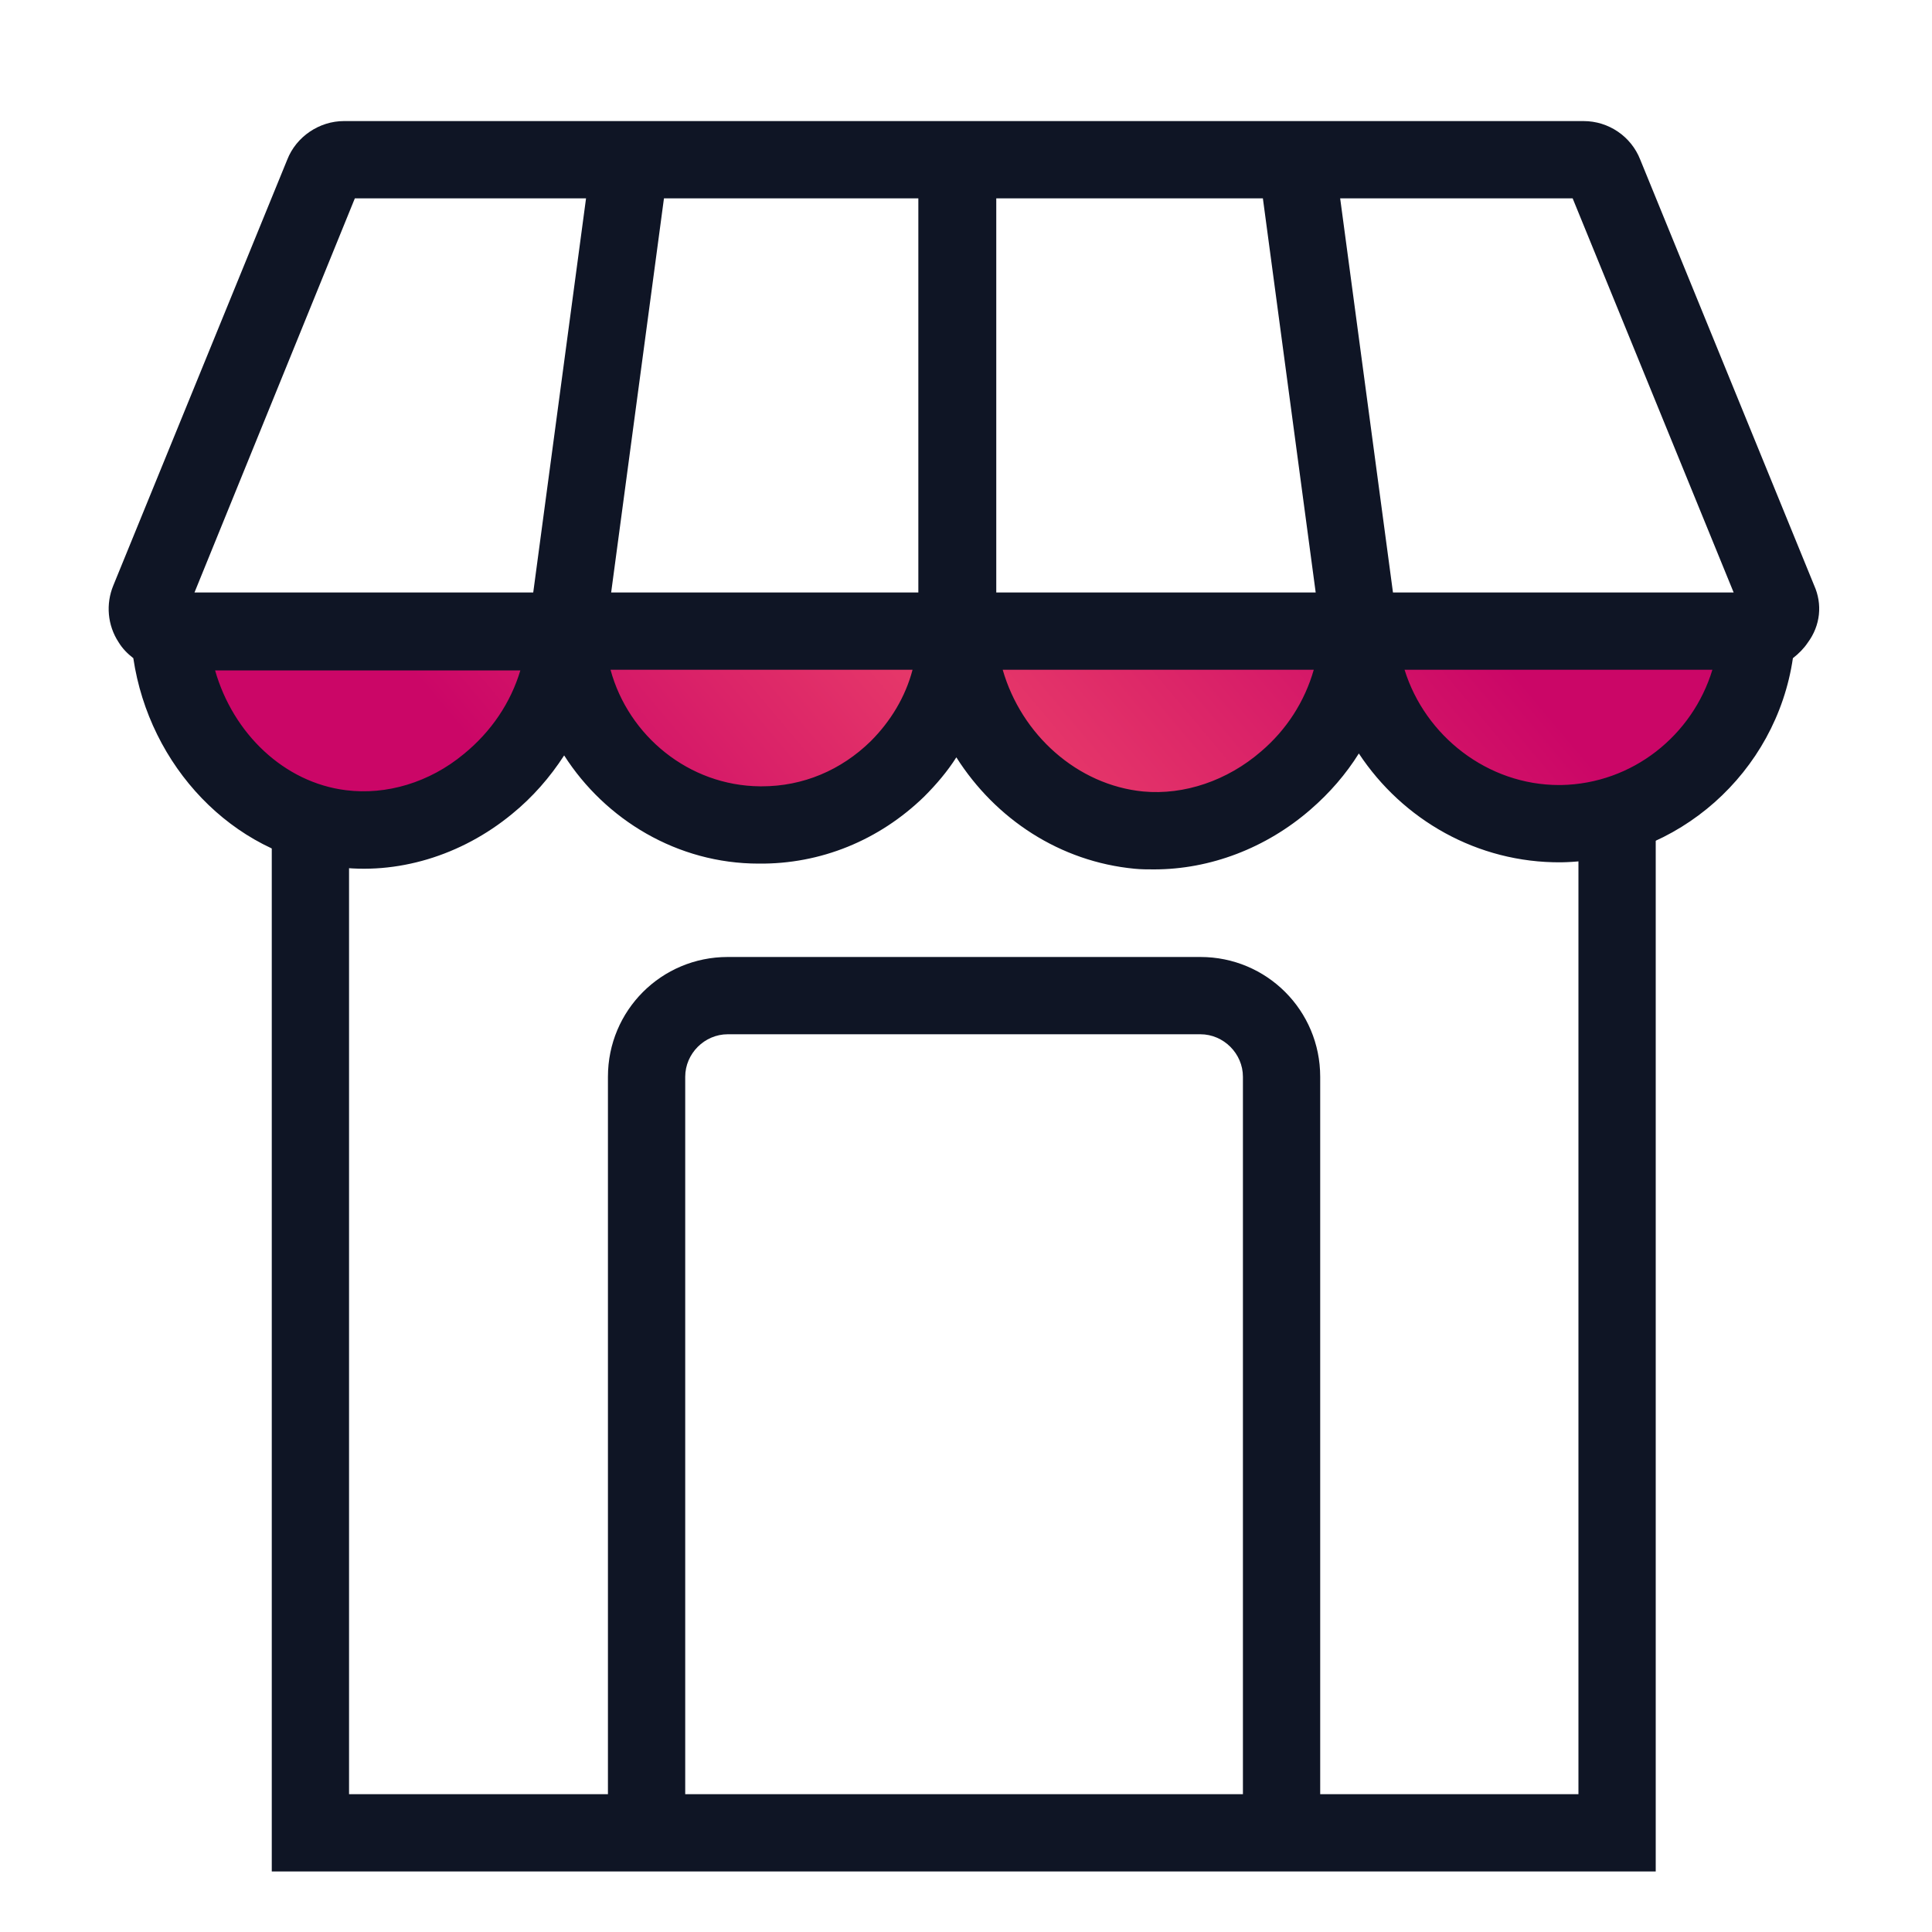 <?xml version="1.0" encoding="utf-8"?>
<!-- Generator: Adobe Illustrator 27.0.0, SVG Export Plug-In . SVG Version: 6.00 Build 0)  -->
<svg version="1.1" id="Livello_1" xmlns="http://www.w3.org/2000/svg" xmlns:xlink="http://www.w3.org/1999/xlink" x="0px" y="0px"
	 viewBox="0 0 300 300" style="enable-background:new 0 0 300 300;" xml:space="preserve">
<style type="text/css">
	.st0{fill:url(#SVGID_1_);}
	.st1{fill:none;stroke:#0C2233;stroke-width:12;stroke-miterlimit:10;}
	.st2{fill:#0F1525;}
</style>
<g>
	<linearGradient id="SVGID_1_" gradientUnits="userSpaceOnUse" x1="75.623" y1="166.654" x2="225.137" y2="41.197">
		<stop  offset="0.159" style="stop-color:#CB0667"/>
		<stop  offset="0.479" style="stop-color:#E73A69"/>
		<stop  offset="0.832" style="stop-color:#CB0667"/>
	</linearGradient>
	<path class="st0" d="M26.4,98c0.7,16.5,14.3,29.7,31,29.7c16,0,29.2-12.1,30.8-27.7c1.6,15.6,14.8,27.7,30.8,27.7
		c15.5,0,28.3-11.3,30.6-26.1c2.3,14.8,15.2,26.1,30.6,26.1c16,0,29.2-12.1,30.8-27.7c1.6,15.6,14.8,27.7,30.8,27.7
		c16.7,0,30.3-13.2,31-29.7H26.4z"/>
</g>
<path class="st1" d="M199,289.9"/>
<path class="st2" d="M245.1,128.3v150.3H205V167.2c0-10.3-8.3-18.6-18.6-18.6H113c-10.3,0-18.6,8.3-18.6,18.6v111.4H54.2V126.4h-12
	v164.2h214.9V128.3H245.1z M106.4,167.2c0-3.6,3-6.6,6.6-6.6h73.4c3.6,0,6.6,3,6.6,6.6v111.4h-86.6V167.2z"/>
<path class="st2" d="M281.7,90.9l-27-66.1c-1.4-3.6-4.9-6-8.8-6H53.4c-3.8,0-7.4,2.4-8.8,6l-27,66.1c-1.2,2.9-0.9,6.2,0.8,8.8
	c0.6,1,1.4,1.8,2.3,2.5c2.5,16.8,15.4,30.4,31.4,32.4c9.5,1.3,19.5-1.7,27.4-8.2c3.2-2.6,5.9-5.7,8.1-9.1
	c6.4,10,17.6,16.8,30.2,16.8c9.6,0.1,18.7-3.6,25.7-10.4c1.9-1.9,3.6-3.9,5-6.1c6.1,9.6,16.1,16.2,27.7,17.3c1,0.1,2,0.1,3,0.1
	c8.7,0,17.4-3.3,24.3-9.3c3-2.6,5.5-5.5,7.5-8.7c6.8,10.3,18.4,17,31.4,16.9c18.2-0.3,33.4-14,36-31.7c0.9-0.7,1.7-1.5,2.3-2.4
	C282.7,97.1,283,93.8,281.7,90.9z M269.2,92h-52.9l-8.2-61.2h36.1L269.2,92z M154.6,30.8h41.5l8.2,61.2h-49.6V30.8z M142.6,92H94.9
	l8.2-61.2h39.5V92z M55.1,30.8H91L82.8,92H30.2L55.1,30.8z M72,117.1c-5.3,4.4-12,6.4-18.3,5.6c-9.6-1.2-17.5-8.8-20.3-18.6h47.4
	C79.3,109.1,76.3,113.6,72,117.1z M118.3,122.1c-0.1,0-0.2,0-0.3,0c-11-0.1-20.4-7.8-23.2-18.1h46.9c-1.1,4.2-3.4,8-6.5,11.1
	C130.6,119.6,124.7,122.1,118.3,122.1z M195.8,116.7c-5.2,4.5-11.9,6.8-18.3,6.2c-10.2-1-18.9-8.8-21.8-18.9H204
	C202.6,108.9,199.8,113.3,195.8,116.7z M242.4,121.9c-0.1,0-0.2,0-0.3,0c-11.1,0-20.8-7.6-24-17.9h47.8
	C262.8,114.2,253.5,121.7,242.4,121.9z"/>
</svg>
